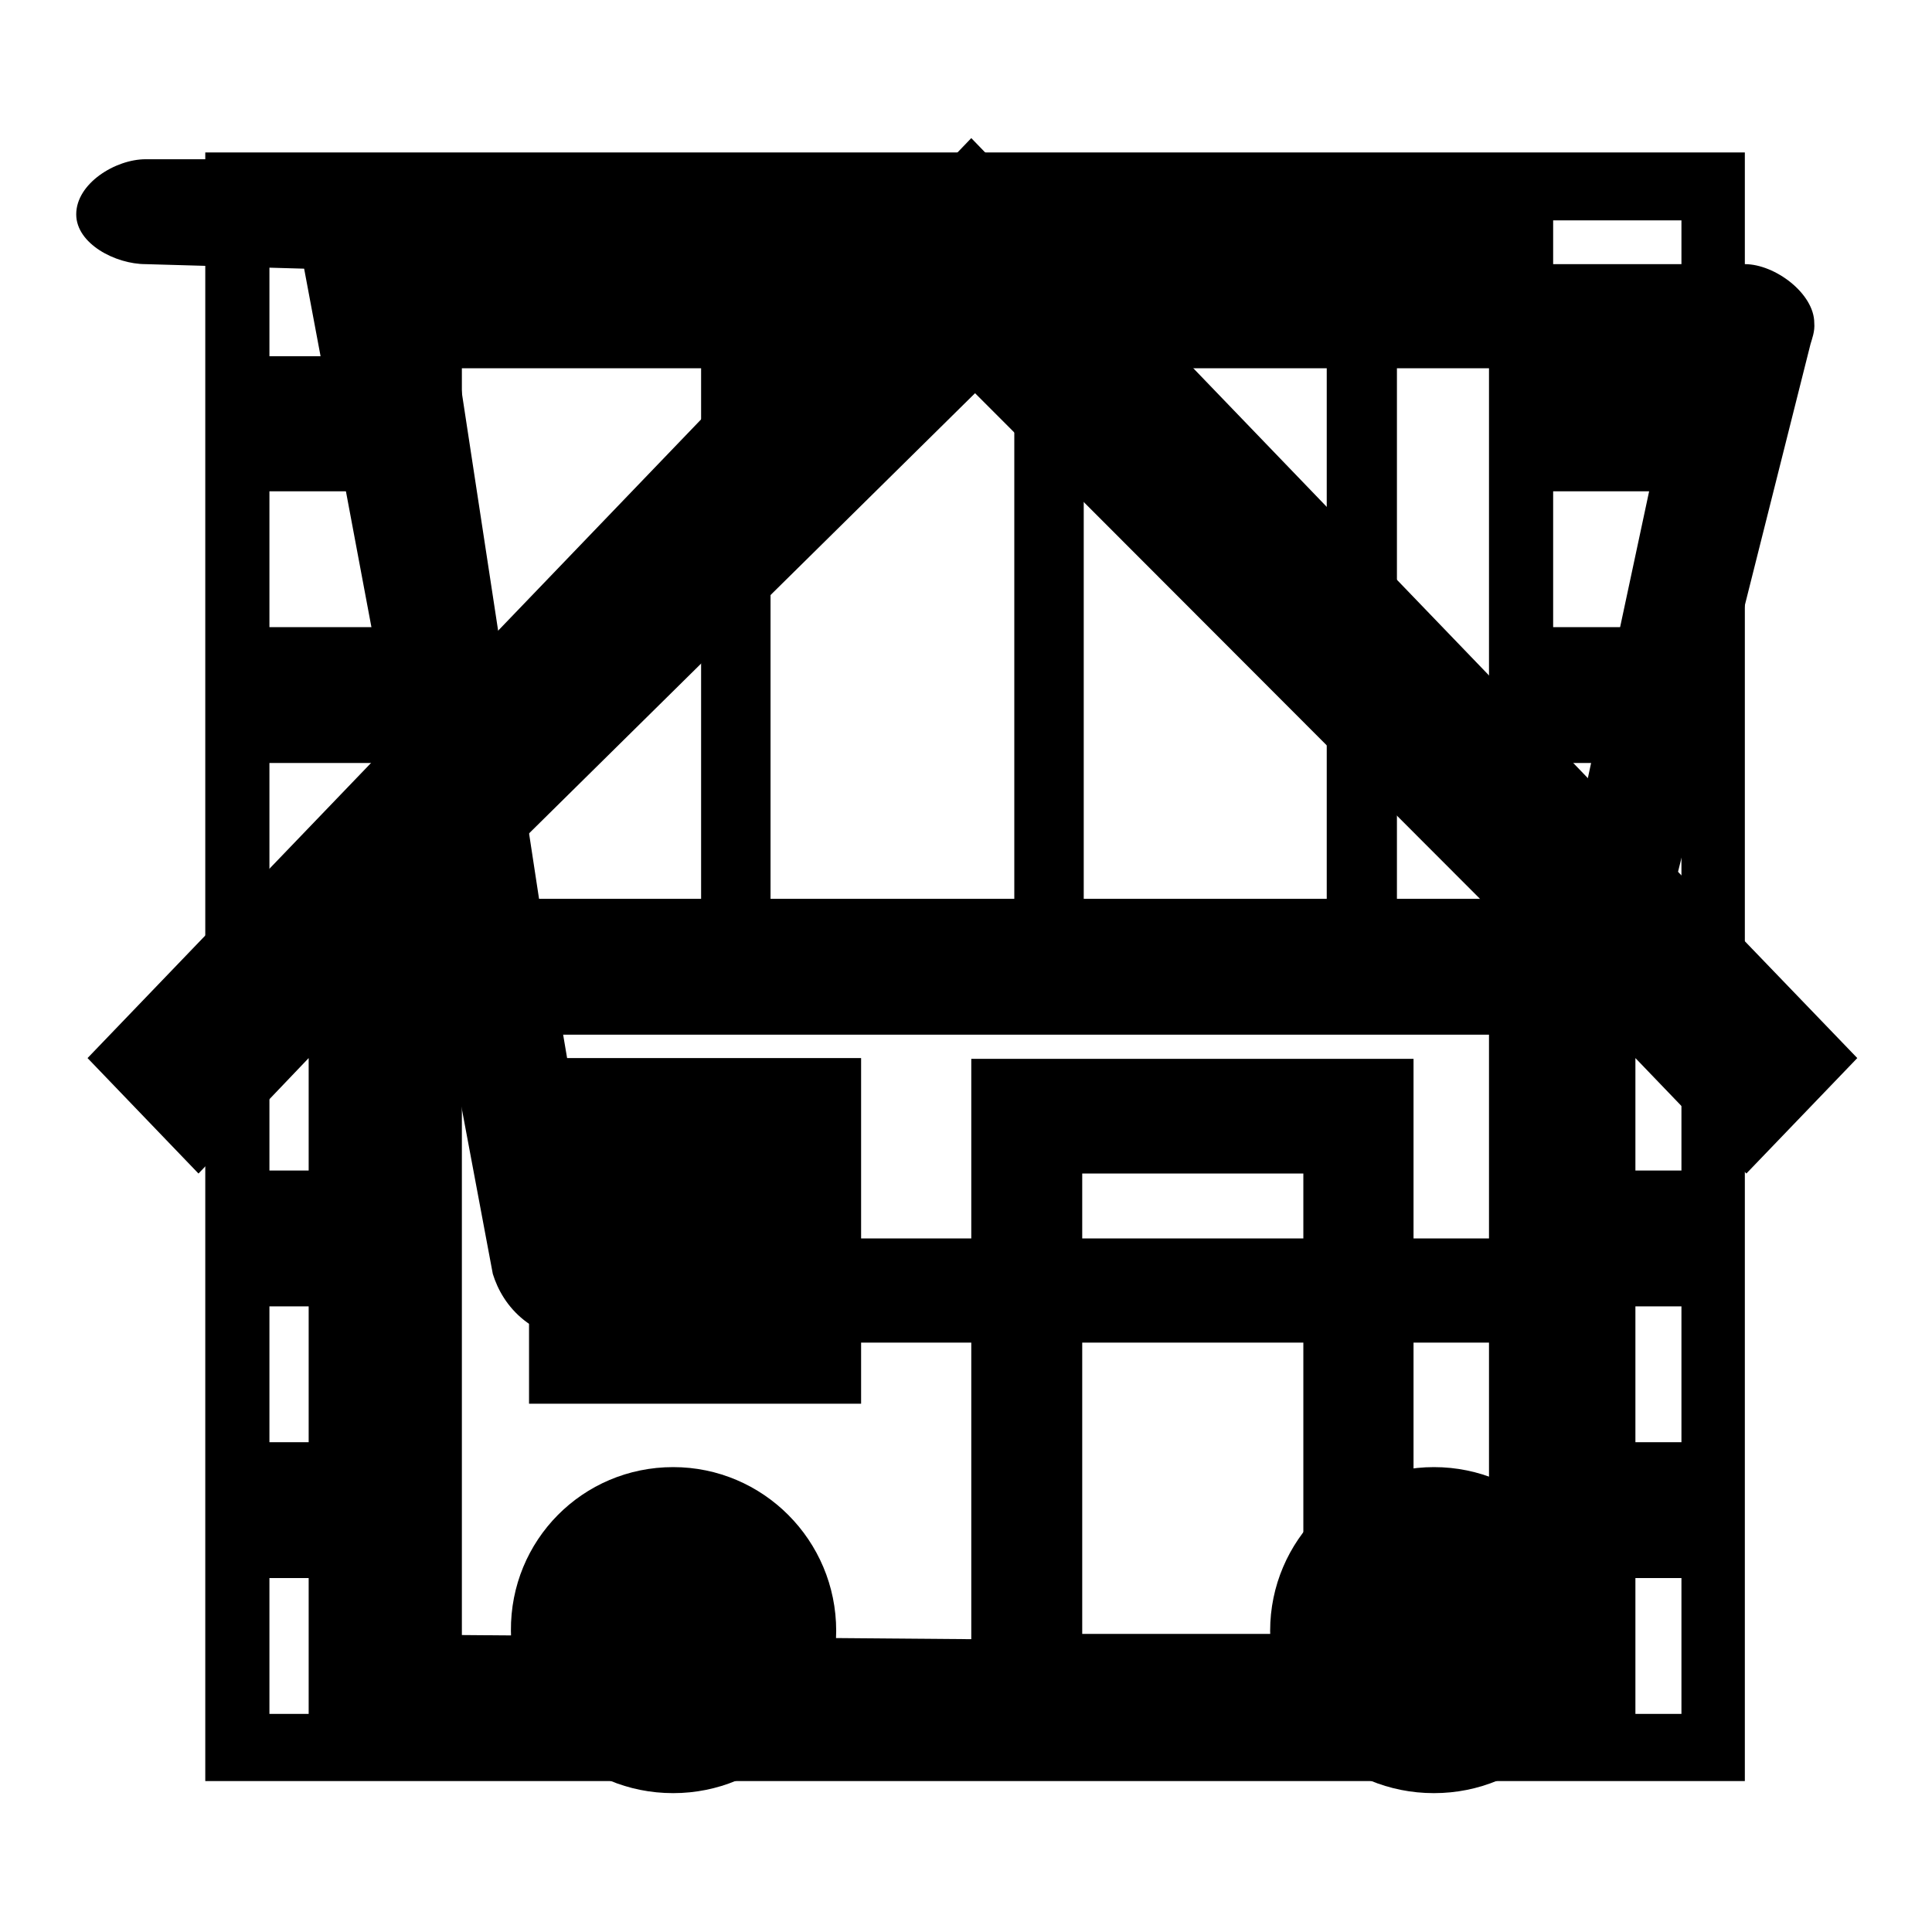 <?xml version="1.0" encoding="utf-8"?>
<!-- Svg Vector Icons : http://www.onlinewebfonts.com/icon -->
<!DOCTYPE svg PUBLIC "-//W3C//DTD SVG 1.1//EN" "http://www.w3.org/Graphics/SVG/1.1/DTD/svg11.dtd">
<svg version="1.1" xmlns="http://www.w3.org/2000/svg" xmlns:xlink="http://www.w3.org/1999/xlink" x="0px" y="0px" viewBox="0 0 256 256" enable-background="new 0 0 256 256" xml:space="preserve">
<g><g><path fill="#000000" d="M172.7,155.5v61h-29.3v-61H172.7L172.7,155.5z M54.9,125.7l5.2-5.4l69.1-68.2l71.5,71.6l2.3,2.5l0,91.7l-15.7-0.1v-77.5h-58.6v76.9l-73.9-0.6L54.9,125.7L54.9,125.7z M128.7,18.3l-14.6,15.2L11.6,140.2l14.7,15.3l14.6-15.3v91.5h87.9h58.6h29.3v-91.5l14.7,15.3l14.7-15.3L143.4,33.5L128.7,18.3L128.7,18.3z M70.1,140.2V186h44v-45.8H70.1L70.1,140.2z"/><path fill="#000000" d="M239.9,45.6c0,0-20.2,80.2-21,83.9c-0.7,3.6-5.2,7.2-10.6,6.9H74.5l4.7,27.7h124.4c4,0,9.2,0.5,9.2,9.2c0,3.5-5.2,4.6-9.2,4.6H79.2c-8.8,0-12.6-4.9-13.9-9.1l-25-133.2l-21-0.6c-4,0-9.2-2.7-9.2-6.6c0-4.1,5.2-7.3,9.2-7.3h27.6c3.9,0,6.4,3.3,6.4,7.3L56,35h175.2c4,0,9.2,3.9,9.2,7.8C240.5,43.9,240.1,44.9,239.9,45.6L239.9,45.6z M71.9,122.2l21,0.3V48.8H60.7L71.9,122.2L71.9,122.2z M134.4,48.8h-32.3v73.8h32.3V48.8L134.4,48.8z M175.8,48.8h-32.2v73.8h32.2L175.8,48.8L175.8,48.8z M185.1,48.8v73.8l21.2-0.3L222,48.8H185.1L185.1,48.8z M89.2,194.4c11.9,0,21.6,9.7,21.6,21.7c0,12-9.7,21.5-21.6,21.5c-12,0-21.5-9.5-21.5-21.5C67.6,204.1,77.2,194.4,89.2,194.4L89.2,194.4z M190,194.4c12,0,21.6,9.7,21.6,21.7c0,12-9.6,21.5-21.6,21.5c-12,0-21.7-9.5-21.7-21.5C168.3,204.1,178.1,194.4,190,194.4L190,194.4z"/><path fill="#000000" d="M27.2,20.2v215.8h204V20.2H27.2z M52.7,227.1h-17v-18h17V227.1z M52.7,191.1h-17v-18h17V191.1z M52.7,155.1h-17v-18h17V155.1z M52.7,119.1h-17v-18h17V119.1z M52.7,83.1h-17v-18h17V83.1z M52.7,47.2h-17v-18h17V47.2z M197.3,218.1H61.2v-81h136.1V218.1L197.3,218.1z M197.3,119.1H61.2v-81h136.1V119.1L197.3,119.1z M222.8,227.1h-17v-18h17V227.1z M222.8,191.1h-17v-18h17V191.1z M222.8,155.1h-17v-18h17V155.1z M222.8,119.1h-17v-18h17V119.1z M222.8,83.1h-17v-18h17V83.1z M222.8,47.2h-17v-18h17V47.2z"/></g></g>
</svg>